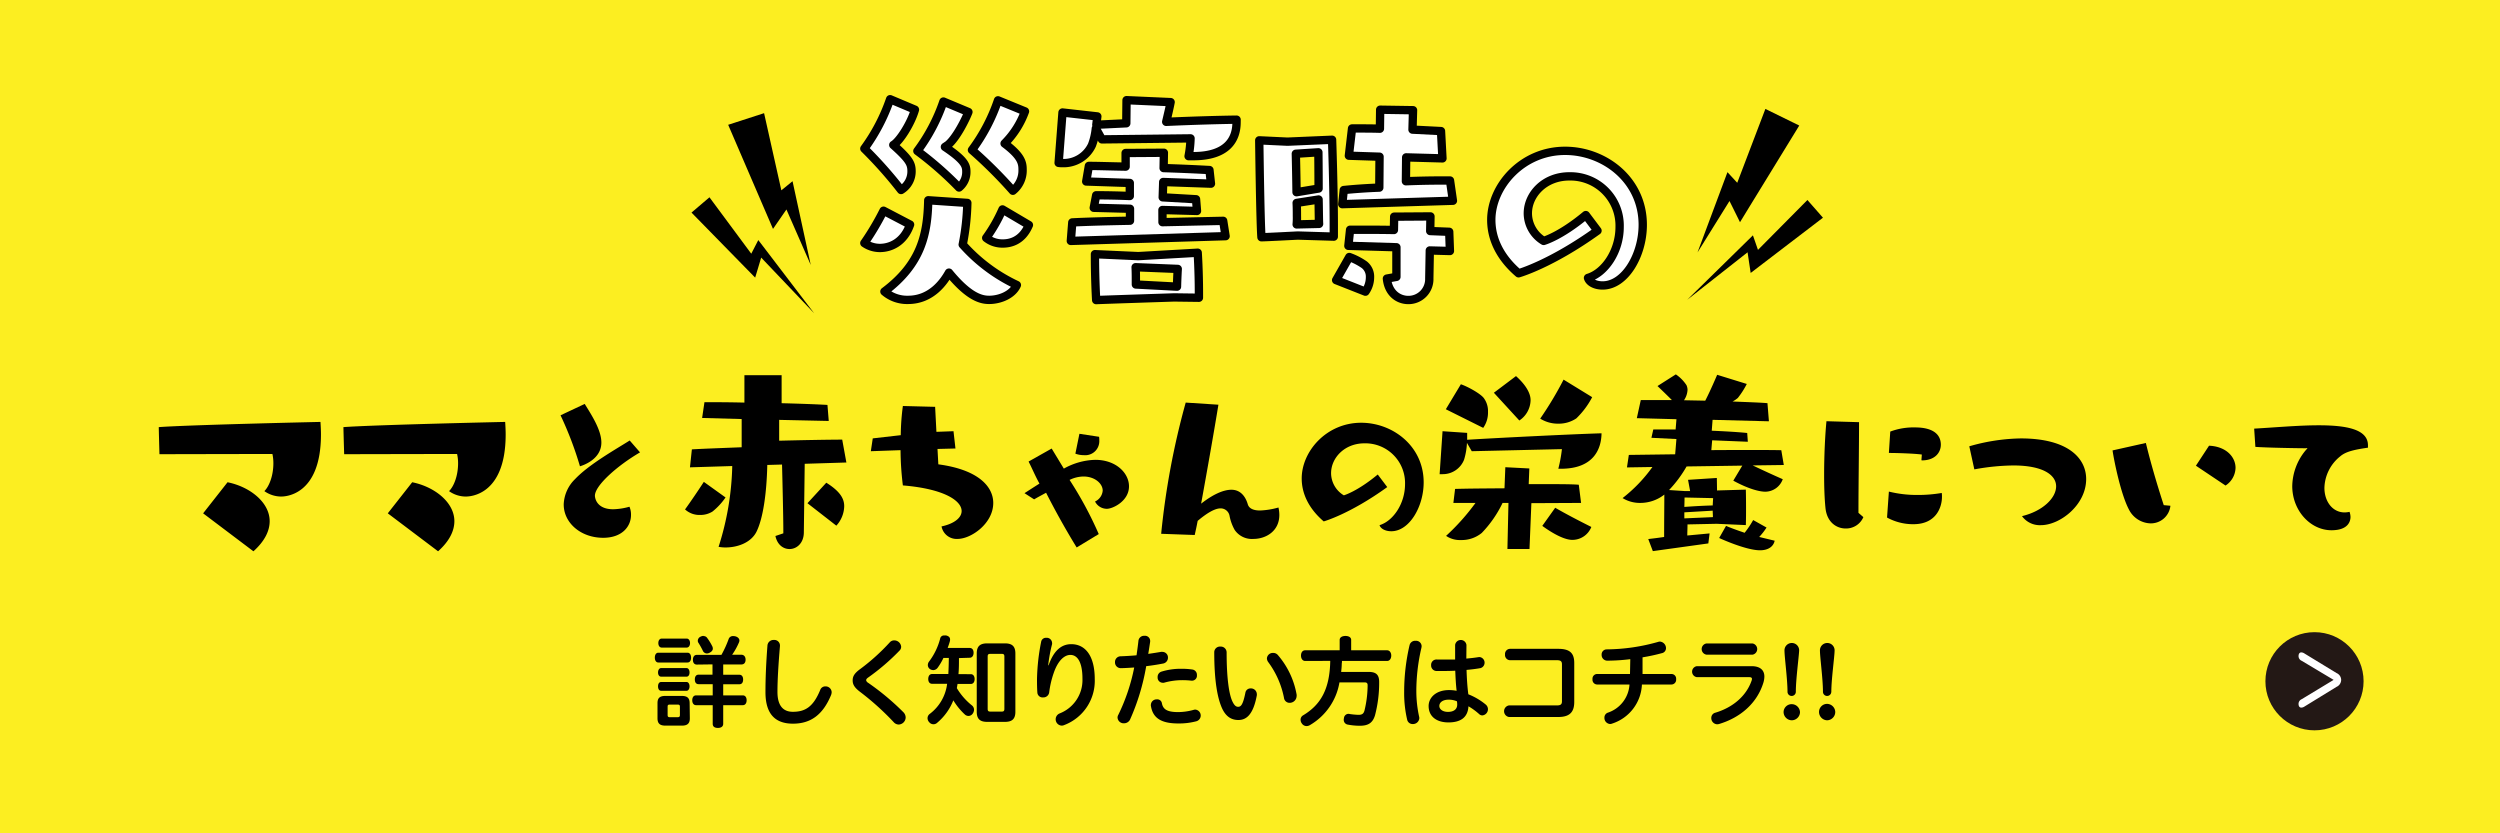 <svg xmlns="http://www.w3.org/2000/svg" viewBox="0 0 600 200"><defs><style>.cls-1{fill:#fcee21;}.cls-2,.cls-4{fill:#fff;}.cls-2{stroke:#000;stroke-linecap:round;stroke-linejoin:round;stroke-width:2px;}.cls-3{fill:#231815;}</style></defs><g id="レイヤー_2" data-name="レイヤー 2"><g id="TEXT"><rect class="cls-1" width="600" height="200"/><path d="M65.61,111.2a10.33,10.33,0,0,0-.23-2.24c-6.87,0-27.11.05-27.11.05s-.11-3.72-.17-6.5c7.1-.54,38.81-1.25,38.81-1.25.06.95.12,2,.12,3,0,14.85-8.81,14.91-9.58,14.91a7,7,0,0,1-4-1.3C64.67,116.65,65.61,114.05,65.61,111.2Zm-16.86,12,5.86-7.46c5.32,1.07,10.11,4.79,10.11,9.35,0,2.25-1.12,4.73-3.9,7.22Z"/><path d="M109.94,111.2a9.77,9.77,0,0,0-.24-2.24c-6.87,0-27.1.05-27.1.05s-.12-3.72-.18-6.5c7.1-.54,38.82-1.25,38.82-1.25.06.95.12,2,.12,3,0,14.85-8.82,14.91-9.59,14.91a6.91,6.91,0,0,1-4-1.3C109,116.65,109.94,114.05,109.94,111.2Zm-16.87,12,5.86-7.46c5.32,1.07,10.12,4.79,10.12,9.35,0,2.25-1.13,4.73-3.91,7.22Z"/><path d="M140.33,96.94c1.56,2.54,4,6.21,4,9.27,0,4.1-4.52,5.51-5.14,5.7a84,84,0,0,0-4.66-12.24Zm13.28,11.63c-5.27,3.06-10.83,7.91-10.83,10.4,0,.57.42,3.25,4.38,3.25a15.3,15.3,0,0,0,3.91-.61,4.81,4.81,0,0,1,.37,2c0,2.68-2.07,5.46-6.68,5.46-5.37,0-9.47-3.58-9.47-8A8.93,8.93,0,0,1,138,115c3.34-3.53,9.51-7,13.13-9.28Z"/><path d="M174.13,119.39a15.77,15.77,0,0,1-3.13,3.38,5.47,5.47,0,0,1-3,.82,5.11,5.11,0,0,1-3.59-1.33c1.23-1.69,3.18-4.56,4.51-6.61ZM188,127.24c0-3.08-.21-11.85-.31-15.75l-3.54.1c-.15,6.77-1,12.83-2.61,16.06-1.39,2.71-4.72,3.74-7.39,3.74a8.85,8.85,0,0,1-1.69-.15,68.15,68.15,0,0,0,3.28-19.39l-10.15.31.46-4.31c2.41-.15,7-.31,11.95-.51v-6.77l-9.49-.26.56-3.79c1.7,0,5.34,0,9.59.1V90.05h8.93v6.72c4.31.11,8.41.26,11,.41l.31,3.85-11.9-.26v5c6-.15,12.16-.26,15.13-.26l1,5.49-10,.31-.21,16.56c-.05,2.52-1.74,3.9-3.43,3.9-1.49,0-2.93-1-3.39-3.13L188,128Zm5.79-6.47,4.52-4.92c3.54,2.21,4.3,4,4.3,5.64a7.13,7.13,0,0,1-1.89,4.67Z"/><path d="M225,107.75l.2,3.69c9.59,1.28,13.18,5.33,13.18,9.28,0,4.93-5.33,8.62-8.56,8.62a3.68,3.68,0,0,1-3.85-3c3.08-.66,4.82-2.1,4.82-3.69,0-2.46-4.15-5.33-14.1-6.15a71.54,71.54,0,0,1-.56-8.46l-7.13.25.46-3.08,6.72-.77a57,57,0,0,1,.51-7l7.74.2.31,6,4.1-.15.47,4.15Z"/><path d="M258.4,131.39c-2.83-4.62-5.24-9-7.34-13.13-1.23.67-2.2,1.18-2.87,1.59l-2.31-1.49s1.54-1,3.59-2.3c-1-1.8-1.74-3.59-2.61-5.29l5.54-3.12,2.92,4.82a16.18,16.18,0,0,1,7.54-2.11c5,0,8.1,3.18,8.1,6.36,0,3.59-3.95,5.39-5.28,5.39a3.16,3.16,0,0,1-2.87-1.75,3.16,3.16,0,0,0,1.84-2.61c0-1.69-1.9-3.39-4.61-3.39a7.83,7.83,0,0,0-3.34.82,89.41,89.41,0,0,1,7,13Zm.66-27.28,4.72.72a5,5,0,0,1,.05.87,3.37,3.37,0,0,1-3.69,3.54,5.87,5.87,0,0,1-2.05-.36Z"/><path d="M278.68,128.11a185.8,185.8,0,0,1,5.89-31.49l7.85.51c-1,6.16-2.77,16.21-4.15,23.75,2.76-2.16,5.28-3.34,7.28-3.34s3.33,1.39,3.95,3.59c.36,1,1.48,1.39,2.92,1.39a18.8,18.8,0,0,0,4.41-.72,8,8,0,0,1,.21,1.79c0,3.9-3.24,5.75-6.21,5.75a5,5,0,0,1-4.51-2.16,11.18,11.18,0,0,1-1.23-3.38,2.17,2.17,0,0,0-2.16-1.79c-1.28,0-3.13,1-5.49,3-.25,1.33-.51,2.51-.71,3.39Z"/><path d="M332.94,116.9c-9,6.5-15.25,8.24-15.25,8.24-3.77-3.25-5.28-6.87-5.28-10.31,0-6.5,5.93-13.37,14.27-13.37,7.58,0,15,5.6,15,14.31,0,5.84-3.44,11.73-7.77,11.73-1.36,0-2.54-.57-2.82-1.46,3.29-1,6.12-5.18,6.12-9.84a9.53,9.53,0,0,0-9.75-9.8c-4.76,0-8,3.49-8,7.16a6.24,6.24,0,0,0,3.06,5.32s3.2-.9,8.14-5Z"/><path d="M374,112.49a34,34,0,0,0,.86-4.7l-21.64.5-1.15-2a16.36,16.36,0,0,1-.7,4.06,5.48,5.48,0,0,1-5.21,3.45,3.08,3.08,0,0,1-.65,0l.7-10.31,5.91.4v1.65c8.21-.5,25.44-1.35,32.25-1.55-.05,3.6-1.75,8.51-9.76,8.51ZM347,98.22l3.61-6c1.6.55,4.55,2.15,5.46,3.26a5.25,5.25,0,0,1,1.05,3.35,6.33,6.33,0,0,1-1.15,3.86Zm20.53,22.54-.45,11-5.3,0,.25-11.06h-1.41a27.45,27.45,0,0,1-5,7.21,7.61,7.61,0,0,1-5,1.7,5.86,5.86,0,0,1-3.56-1,52.85,52.85,0,0,0,7.06-7.91h-5.31l.41-3.36c3.85-.1,6.16-.1,11.86-.15l.2-5.06,5.76.3-.15,3.76h2.81c4.1,0,7.76,0,9.21.15l.55,4.36Zm-9-26.5,5.31-4c3.45,3.1,3.5,5.21,3.5,5.81a6,6,0,0,1-2.7,4.85Zm23.59,1.06a19.66,19.66,0,0,1-3.81,5.1,7.54,7.54,0,0,1-4.31,1.26,8,8,0,0,1-4.35-1.21,84.23,84.23,0,0,0,5.61-9.36Zm-8.87,26.54c2.31,1.35,5.46,3,8.67,4.61a4.88,4.88,0,0,1-4.56,3.1c-2.4,0-5.91-2.4-7.21-3.36Z"/><path d="M412,125.71l-7,.15c0,1-.05,1.86-.05,2.66l5.35-.5-.3,2.4-13.32,1.85-1.1-2.9c1.25-.15,2.56-.3,3.81-.5,0-3.61.05-8.11.05-10.17a9.31,9.31,0,0,1-5.76,2,7.91,7.91,0,0,1-4.26-1.16,35.85,35.85,0,0,0,7.16-7.46l-6.11.1.45-3,11.12-.15.3-3.66-6-.3.45-2c1.31,0,3.21,0,5.36,0l.2-2.46-9.51-.25.95-4.35h1.7c1.55,0,3.56,0,5.76,0-1.55-1.56-3.45-3.36-3.45-3.36l4.4-2.8a9.32,9.32,0,0,1,2.56,2.6,2.93,2.93,0,0,1,.25,1.1,4.9,4.9,0,0,1-.85,2.51l5.1.1c1.21-2.31,2.86-6.21,2.86-6.21l7.11,2.2a20,20,0,0,1-2.15,3.36,7,7,0,0,1-1.26.85c3.61.15,6.66.25,8.37.4l.35,4.35-13.52-.35-.2,2.61c3.5.15,6.71.35,8.51.55l.15,2.1-8.56-.35-.2,2.36C414,108,417.16,108,420,108s5.46,0,7.51.05l.6,3.55-7.46.1c2.3,1.1,4.91,2.3,7.21,3.31a4.49,4.49,0,0,1-4.2,3c-1,0-3.56-.4-7.67-2.65l2.16-3.61-13.37.2a29.1,29.1,0,0,1-4.21,5.66l3.86.25,1.2,0-.5-2.7,6.91-.45.05,3,6.91-.2s.05,1.8.05,4.31c0,1.25,0,2.7-.05,4.2Zm-7.71-6.31s0,.95-.05,2.26c2.1-.15,4.6-.3,6.81-.35.05-1,.1-1.76.1-1.76Zm-.05,3.56v1.45l6.86-.3c0-.55-.05-1-.05-1.55Zm21.68,6.81c-.3,1.45-1.6,2.3-3.51,2.3-3.4,0-9.61-2.85-9.81-2.95l1.65-2.91c1.15.51,2.71,1.06,4.46,1.66a21.77,21.77,0,0,0,2.05-3.06l3.21,1.8a15.23,15.23,0,0,1-1.76,2.26Z"/><path d="M447.21,124.11a4.52,4.52,0,0,1-4.24,2.73c-2.22,0-4.48-1.51-4.85-4.85-.24-2.31-.33-5.09-.33-8,0-4.66.23-9.51.56-12.9l7.82.23c0,6.88-.14,14.84-.14,21.76Zm6.12-6.13a28,28,0,0,0,7,.81,33.4,33.4,0,0,0,5.69-.48,6.57,6.57,0,0,1,.05,1c0,2-1.08,6.5-6.87,6.5a13,13,0,0,1-6.31-1.6Zm7.81-7.53.1-1.36c-1.7-.24-5.89-.38-7.91-.38l.33-5.13a15.89,15.89,0,0,1,5.93-1c4.76,0,6.21,2,6.21,4.14,0,1.93-1.45,3.77-4.52,3.77Z"/><path d="M472.63,107.11A46.87,46.87,0,0,1,485,105.22c11.34,0,15.68,4.76,15.68,9.75,0,6.22-6.27,11.07-10.88,11.07a5.27,5.27,0,0,1-4.52-2.17c4.94-1.18,8.19-4.33,8.19-7.16,0-2.63-3-5-10.26-5a54.33,54.33,0,0,0-9.37.94Z"/><path d="M520.9,121.38a4.72,4.72,0,0,1-4.76,4.23,6,6,0,0,1-5.23-3.39c-1.88-3.58-3.48-11.3-3.9-14.12l8-1.79c.85,3.58,2.4,9.13,4.29,14.92Zm6.12-9.61,3.15-4.8c4.15.18,6.36,2.73,6.36,5.32a5.24,5.24,0,0,1-2.4,4.24Z"/><path d="M541,102.87c5-.28,10.64-.8,15.49-.8,6.64,0,11.82.94,11.82,4.8,0,.19,0,.38,0,.57-3.15.47-5.27.89-6.64,2.07a10,10,0,0,0-3.81,7.58c0,3.25,1.93,5.89,4.85,5.89a5.65,5.65,0,0,0,1.18-.14,4,4,0,0,1,.23,1.22c0,1-.51,3.2-4.56,3.2-5.09,0-9.42-4.75-9.42-10.59a13.78,13.78,0,0,1,3.2-8.57c.24-.29.42-.43.42-.52s-.09,0-.47,0c-2.07,0-9.56-.14-12-.33Z"/><path class="cls-2" d="M219.59,26.32c-.93,3.27-3.68,7.6-5.2,8.47,3.86,3.45,4.38,4.5,4.38,6.31a5.21,5.21,0,0,1-2.51,4.5,100.59,100.59,0,0,0-8.82-9.93,44.66,44.66,0,0,0,6.19-11.86ZM218.42,53.9c-1.52,4.33-4.79,5.61-7.24,5.61a6.54,6.54,0,0,1-3.74-1.17,64.33,64.33,0,0,0,4.61-7.77Zm13.74-5.2a57,57,0,0,1-1.11,10,40.29,40.29,0,0,0,13,9.71c-1,2.28-4,3.56-6.66,3.56-1.75,0-4.73-.53-9.64-6.54-1.11,2-4.09,6.54-9.82,6.54a8.36,8.36,0,0,1-5.67-2c8.88-6.66,10.34-13.79,10.52-21.91Zm-5.38-13.44c5,3.33,5.14,4.62,5.14,6A4.75,4.75,0,0,1,230.17,45a82.94,82.94,0,0,0-10-8.76,43.16,43.16,0,0,0,6.25-11.87l6,2.51c-.58,1.58-2.86,6.2-4.91,7.89Zm14.32-.82c4,3,4.32,4.62,4.32,6.25a6.22,6.22,0,0,1-2.33,5.09A109.69,109.69,0,0,0,233.27,36a43.39,43.39,0,0,0,6.25-11.92L246,26.73a21,21,0,0,1-4.68,7.48ZM246.94,54c-1.69,4-4.73,4.44-6.25,4.44a6.23,6.23,0,0,1-4-1.34,36.71,36.71,0,0,0,3.91-6.84Z"/><path class="cls-2" d="M296.77,29.36c0,4-2.16,8.12-10.4,8.12h-1.11a25.91,25.91,0,0,0,.47-4.27l-21.27.24L263,30.82a15.59,15.59,0,0,1-.93,4,7.53,7.53,0,0,1-7,4.33,6.17,6.17,0,0,1-1-.06L255,27l8.36.94-.24,2,7.19-.35.06-5.55,10.58.47c-.24,1.28-.65,3-1.06,4.73,6.49-.29,12.86-.47,16.89-.52ZM257,57.82l.35-4.44c3.57-.18,8.19-.3,13.85-.41V50.1l-8.7-.23.58-3c2.57,0,5.32.06,8.07.17V43.91l-10.46-.35.64-3.74c2.28,0,5.37.12,8.82.17V36.72l9.18-.06-.06,3.68c3.92.12,7.83.3,11,.47l.36,3.27-11.46-.4-.12,3.68,8,.46.23,2.81-8.29-.23L279,53.32,293.56,53l.58,3.68Zm24.78,13.56s-17.65.58-18.7.64c-.23-4.15-.29-8.3-.29-10.11V61l10.4.47,14.26-.82s.29,4.44.29,9.53v1.28Zm-9.23-7.25s.06,1.05.06,2.75v1.4l9.87.52c.06-2.33.18-4.26.18-4.26Z"/><path class="cls-2" d="M311.46,56.53s-7.83.41-8.71.41c-.29-3.8-.53-23.26-.53-23.26L309,34l10.7-.46s.41,11.92.41,20.51v2.74Zm5-11.28c0-4.32-.05-8.7-.05-8.7L311,36.9s.12,4.73.17,9.23Zm.12,8.48c-.06-.82-.06-3.16-.12-5.85l-5.26.82c.06,1.17.06,2.28.06,3.16a16.62,16.62,0,0,1-.06,2Zm4.09,13.5,3.16-5.55a15.4,15.4,0,0,1,3.62,1.87,3.63,3.63,0,0,1,1.35,3A6,6,0,0,1,327.7,70ZM322.15,49l.35-3.39c2.28-.23,5.2-.46,8.53-.58l.06-7.42-7.36-.24.76-6.54h1.69c1.47,0,3.16,0,5,.06l.06-4.56,7.89.12L339,31.11l6.84.35.35,6.55-8.71-.24-.06,5.73c2.93-.12,5.85-.18,8.3-.18H348l.7,4.86Zm21,11.11-.12,6.72A5,5,0,0,1,338,72c-2.4,0-4.79-1.64-5.14-5.14l2.28-.41V59.34L323.61,59l.41-3.86h2.69c2.28,0,5,0,7.83.06L334.6,52l8.71-.06-.06,3.51,4.56.18.17,4.61Z"/><path class="cls-2" d="M383.4,55.36c-11.23,8.07-18.94,10.23-18.94,10.23-4.68-4-6.55-8.53-6.55-12.8,0-8.06,7.37-16.59,17.71-16.59,9.41,0,18.64,6.95,18.64,17.76,0,7.25-4.26,14.55-9.64,14.55-1.69,0-3.15-.7-3.5-1.81,4.09-1.23,7.59-6.43,7.59-12.21a11.82,11.82,0,0,0-12.09-12.16c-5.91,0-9.94,4.33-9.94,8.88a7.76,7.76,0,0,0,3.8,6.61s4-1.11,10.11-6.2Z"/><polygon points="194.58 63.59 187.4 47.21 190.4 47.87 187.8 51.64 185.52 54.94 183.71 50.74 174.76 29.95 183.38 27.16 188.32 49.24 184.24 48.34 187.79 45.46 190.21 43.49 190.78 46.12 194.58 63.59"/><polygon points="195.39 75.18 181.33 60.4 183.2 60.1 181.94 64.31 181.24 66.63 179.38 64.73 165.96 51.02 170.27 47.35 181.69 62.76 179.12 63.18 181.14 59.27 181.99 57.62 183.02 58.96 195.39 75.18"/><polygon points="407.4 60.59 413.65 43.84 414.59 41.32 416.71 43.62 419.81 46.98 415.64 47.28 423.69 26.14 431.82 30.13 419.99 49.42 417.6 53.33 415.82 49.73 413.78 45.63 416.84 45.41 407.4 60.59"/><polygon points="404.93 71.95 419.5 57.66 420.7 56.48 421.31 58.23 422.75 62.39 420.28 61.62 433.78 48 437.51 52.25 422.28 63.89 420.16 65.51 419.8 63.12 419.15 58.76 420.97 59.33 404.93 71.95"/><path d="M158,159c-.55,0-.84-.52-.84-1.17s.29-1.18.84-1.18H165c.57,0,.86.53.86,1.18S165.6,159,165,159Zm7.56,13.4c0,1.24-.6,1.75-1.9,1.75H159.7c-1.32,0-1.9-.51-1.9-1.75v-3.65c0-1.25.58-1.73,1.9-1.73h3.91c1.3,0,1.9.48,1.9,1.73Zm-6.87-10c-.52,0-.76-.48-.76-1s.24-1.06.76-1.06h6.08c.45,0,.72.48.72,1.06s-.27,1-.72,1Zm0,3.39c-.52,0-.76-.48-.76-1.06s.24-1.05.76-1.05h6.08c.45,0,.72.48.72,1.05s-.27,1.06-.72,1.06Zm.12-10.37c-.5,0-.81-.46-.81-1.08s.31-1.08.81-1.08h6c.48,0,.8.46.8,1.08s-.32,1.08-.8,1.08Zm4.37,14.18c0-.4-.17-.5-.57-.5h-1.83c-.41,0-.55.1-.55.5v2c0,.41.14.53.55.53h1.83c.4,0,.57-.12.57-.53Zm4.06-10.1c-.6,0-.94-.43-.94-1.15s.34-1.18.94-1.18h5.9a24.82,24.82,0,0,0,1.75-3.84,1.07,1.07,0,0,1,1.08-.67,2.32,2.32,0,0,1,.56.07c.62.19.93.58.93,1a1.26,1.26,0,0,1-.12.48,16.12,16.12,0,0,1-1.63,2.93h2.23c.6,0,1,.46,1,1.18s-.36,1.15-1,1.15h-4.37v2.47h3.89c.56,0,.89.43.89,1.15s-.33,1.13-.89,1.13h-3.89v2.67h4.71c.58,0,.91.48.91,1.17s-.33,1.18-.91,1.18h-4.71v4.46c0,.63-.45,1-1.27,1s-1.25-.33-1.25-1v-4.46h-4c-.57,0-.91-.48-.91-1.18s.34-1.17.91-1.17h4V164.2h-3.4c-.56,0-.89-.41-.89-1.13s.33-1.15.89-1.15H171v-2.47Zm1.63-6.84a1,1,0,0,1,.86.46,12.45,12.45,0,0,1,1.25,2.06,1.29,1.29,0,0,1,.1.48c0,.46-.34.77-.79,1a1.33,1.33,0,0,1-.63.17,1.08,1.08,0,0,1-1-.7,20.66,20.66,0,0,0-1-1.8.91.91,0,0,1-.19-.55,1.1,1.1,0,0,1,.72-1A1.58,1.58,0,0,1,168.82,152.61Z"/><path d="M186.59,166.05c0,3.46,1.49,4.78,3.69,4.78,2.93,0,4.88-1.13,6.56-5.21a1.3,1.3,0,0,1,1.27-.89,1.45,1.45,0,0,1,1.49,1.39,2.18,2.18,0,0,1-.12.63c-2,4.89-5,6.93-9.17,6.93s-6.6-2.21-6.6-7.56c0-3.17.14-6.81.48-11.23a1.45,1.45,0,0,1,1.53-1.3,1.34,1.34,0,0,1,1.47,1.32v.15C186.83,159.33,186.59,163.12,186.59,166.05Z"/><path d="M214.63,153.69a1.67,1.67,0,0,1,1.65,1.54,1.3,1.3,0,0,1-.41.93,52.63,52.63,0,0,1-7.53,6.46c-.31.21-.46.43-.46.62s.17.46.53.67a60.38,60.38,0,0,1,8.38,7,1.84,1.84,0,0,1,.57,1.27,1.74,1.74,0,0,1-1.68,1.71,1.63,1.63,0,0,1-1.2-.58,64.21,64.21,0,0,0-7.94-7.17c-1.49-1.11-1.9-1.88-1.9-2.84s.39-1.7,1.85-2.76a49.32,49.32,0,0,0,7.06-6.38A1.42,1.42,0,0,1,214.63,153.69Z"/><path d="M230.15,157.94c0,1.29,0,2.57-.12,3.86H233c.57,0,.91.48.91,1.18s-.34,1.17-.91,1.17h-3.19c-.05.29-.12.75-.17,1a15.39,15.39,0,0,0,3.6,4.13,1.34,1.34,0,0,1,.53,1.06,1.68,1.68,0,0,1-.32.93,1.27,1.27,0,0,1-1,.56,1.37,1.37,0,0,1-.82-.29,15.79,15.79,0,0,1-2.83-3.46,13.52,13.52,0,0,1-3.87,5.38,1.26,1.26,0,0,1-.89.36,1.28,1.28,0,0,1-1-.46,1.44,1.44,0,0,1-.43-1,1.28,1.28,0,0,1,.5-1,10.63,10.63,0,0,0,4.2-7.25h-3.6c-.6,0-.93-.45-.93-1.15s.33-1.2.93-1.2h3.89c.07-1.29.1-2.57.12-3.86h-1.29a14.23,14.23,0,0,1-1.35,2.3,1.38,1.38,0,0,1-1.1.63,1.55,1.55,0,0,1-.77-.24,1.19,1.19,0,0,1-.53-1,1.4,1.4,0,0,1,.26-.77,15.7,15.7,0,0,0,2.69-5.52.93.93,0,0,1,1-.79,3.75,3.75,0,0,1,.45,0c.65.17.94.48.94,1a2,2,0,0,1-.05.39c-.14.53-.33,1.05-.53,1.61h5.28c.6,0,.94.45.94,1.15s-.34,1.2-.94,1.2Zm13.54,12.89c0,1.75-.82,2.42-2.5,2.42h-4.27c-1.68,0-2.5-.67-2.5-2.42v-14c0-1.75.82-2.42,2.5-2.42h4.27c1.68,0,2.5.67,2.5,2.42Zm-6.65-.68c0,.48.19.63.62.63h2.79c.4,0,.6-.15.6-.63v-12.6c0-.48-.2-.62-.6-.62h-2.79c-.43,0-.62.14-.62.62Z"/><path d="M251.66,159.69c1.24-3.6,3.12-5.09,5.44-5.09,3.27,0,5.64,2.64,5.64,8.4a11.35,11.35,0,0,1-7.29,11,1.54,1.54,0,0,1-.65.15,1.52,1.52,0,0,1-.48-2.93,8.6,8.6,0,0,0,5.47-8.31c0-4-1.2-5.73-2.9-5.73-1.47,0-3,1.41-4,4.34a22.37,22.37,0,0,0-1.08,4.63,1.4,1.4,0,0,1-1.47,1.23,1.25,1.25,0,0,1-1.37-1.11c-.07-.91-.09-2.06-.09-3.19a49.86,49.86,0,0,1,1-9.07,1.16,1.16,0,0,1,1.22-.94,1.29,1.29,0,0,1,1.4,1.23,1,1,0,0,1,0,.29,35,35,0,0,0-.93,5.06Z"/><path d="M273.23,153.74a1.36,1.36,0,0,1,1.44-1.15,1.24,1.24,0,0,1,1.37,1.2V154c-.15,1-.29,1.94-.46,2.93,1.08-.15,2.14-.32,3.07-.48a1.23,1.23,0,0,1,.32,0,1.34,1.34,0,0,1,1.34,1.39,1.42,1.42,0,0,1-1.22,1.42c-1.23.24-2.62.46-4,.62a53.18,53.18,0,0,1-3.88,12.82,1.61,1.61,0,0,1-1.44.89,1.47,1.47,0,0,1-1.56-1.35,1.27,1.27,0,0,1,.19-.69,45.93,45.93,0,0,0,3.81-11.35c-1.1.07-2.18.14-3.19.16a1.38,1.38,0,0,1-1.42-1.44,1.36,1.36,0,0,1,1.4-1.41c1.22-.05,2.49-.12,3.77-.24C272.94,156.07,273.11,154.89,273.23,153.74Zm13.63,16.56a1.43,1.43,0,0,1,.24,2.81,16.09,16.09,0,0,1-4.34.52c-4.2,0-6.12-1.39-6.55-4.27a.51.51,0,0,1,0-.21,1.36,1.36,0,0,1,1.44-1.3,1.1,1.1,0,0,1,1.2.91c.27,1.44,1.2,2.14,3.89,2.14a14.08,14.08,0,0,0,3.72-.53A1.42,1.42,0,0,1,286.86,170.3Zm-3.19-9.79a16.39,16.39,0,0,1,2.59.19,1.28,1.28,0,0,1,1,1.34,1.19,1.19,0,0,1-1.12,1.32.79.79,0,0,1-.2,0,19.26,19.26,0,0,0-2.2-.12,16,16,0,0,0-4.4.62,1.81,1.81,0,0,1-.36,0,1.24,1.24,0,0,1-1.15-1.34,1.32,1.32,0,0,1,.89-1.32A15.67,15.67,0,0,1,283.67,160.51Z"/><path d="M292.88,155.18a1.4,1.4,0,0,1,1.51,1.37c0,6.24.58,10.1,1.39,11.8.48,1,.89,1.28,1.37,1.28.65,0,1.15-.41,1.75-3.41a1.23,1.23,0,0,1,1.27-1,1.4,1.4,0,0,1,1.47,1.36.92.92,0,0,1,0,.29c-.86,4.68-2.54,5.93-4.41,5.93-1.49,0-2.88-.6-3.89-2.71-1.15-2.47-1.92-6.67-1.92-13.54A1.36,1.36,0,0,1,292.88,155.18ZM304.06,158a1.42,1.42,0,0,1,1.49-1.3,1.44,1.44,0,0,1,1.13.5,19.77,19.77,0,0,1,4.51,9.51,1.12,1.12,0,0,1,0,.33,1.67,1.67,0,0,1-1.68,1.64,1.34,1.34,0,0,1-1.35-1.18,21.28,21.28,0,0,0-3.74-8.54A1.6,1.6,0,0,1,304.06,158Z"/><path d="M313.24,158.63c-.62,0-1-.57-1-1.29s.36-1.27,1-1.27h8.28v-2.5c0-.6.6-.94,1.39-.94s1.37.34,1.37.94v2.5h8.62c.62,0,1,.57,1,1.27s-.36,1.29-1,1.29H322.07c0,.22,0,.41-.05.63,0,.65-.07,1.34-.14,2h6.6c1.8,0,2.52.7,2.52,2.42a30.77,30.77,0,0,1-1,8c-.55,1.82-1.63,2.5-3.62,2.5a15.08,15.08,0,0,1-2.88-.27,1.14,1.14,0,0,1-1-1.17.92.92,0,0,1,.05-.37,1.11,1.11,0,0,1,1.08-1.05,1.26,1.26,0,0,1,.33.05,18.2,18.2,0,0,0,2.09.19c.86,0,1.2-.27,1.42-1a26.41,26.41,0,0,0,.76-6.1c0-.53-.24-.69-.76-.69h-6A14.66,14.66,0,0,1,314.42,174a1.59,1.59,0,0,1-.84.26,1.36,1.36,0,0,1-1.13-.62,1.46,1.46,0,0,1-.31-.89,1.2,1.2,0,0,1,.57-1.05c4.25-2.53,6.43-6.27,6.55-13.09Z"/><path d="M339.75,153.79a1.33,1.33,0,0,1,1.44,1.29,2.78,2.78,0,0,1-.05.39A45.9,45.9,0,0,0,339.92,166a28.81,28.81,0,0,0,.67,6,2,2,0,0,1,.05.33,1.52,1.52,0,0,1-1.59,1.44,1.32,1.32,0,0,1-1.32-1A28,28,0,0,1,337,166a49.19,49.19,0,0,1,1.29-11.14A1.38,1.38,0,0,1,339.75,153.79Zm12.17,4.27c1.12-.1,2.16-.22,3-.36a.66.66,0,0,1,.24,0,1.36,1.36,0,0,1,.19,2.64c-.88.17-2.08.32-3.38.44.07,2,.17,3.91.43,5.85a15.34,15.34,0,0,1,4.16,2.45,1.47,1.47,0,0,1,.55,1.1,1.5,1.5,0,0,1-1.35,1.52,1.17,1.17,0,0,1-.79-.34,15.06,15.06,0,0,0-2.54-1.85c-.15,2.71-1.92,3.87-4.8,3.87s-4.76-1.44-4.76-3.94c0-1.94,1.68-3.82,4.9-3.82a9.64,9.64,0,0,1,1.82.17c-.19-1.61-.26-3.21-.33-4.82-1,.05-2.09.07-3.05.07-.53,0-1,0-1.49,0a1.32,1.32,0,0,1-1.25-1.4,1.28,1.28,0,0,1,1.35-1.36c.57,0,1.2,0,1.87,0s1.68,0,2.54,0v-3.48a1.37,1.37,0,0,1,2.72,0Zm-4.23,9.86c-1.56,0-2.25.75-2.25,1.51s.76,1.42,2.08,1.42,2.21-.58,2.21-1.75a3.68,3.68,0,0,0-.07-.79A5,5,0,0,0,347.69,167.92Z"/><path d="M374.87,159.45c0-.7-.26-1-1.2-1H362.39a1.24,1.24,0,0,1-1.18-1.37,1.23,1.23,0,0,1,1.18-1.36H374c2.83,0,3.82,1.1,3.82,3.4v9.36c0,2.31-1,3.6-3.82,3.6H362.15a1.41,1.41,0,0,1,0-2.78h11.52c.94,0,1.2-.31,1.2-1Z"/><path d="M391.27,158.2a46,46,0,0,1-5.49.36,1.36,1.36,0,0,1-1.39-1.41,1.22,1.22,0,0,1,1.24-1.3,46.26,46.26,0,0,0,12.34-1.8,1.14,1.14,0,0,1,.41-.07,1.59,1.59,0,0,1,1.46,1.58,1.22,1.22,0,0,1-1,1.2,44.55,44.55,0,0,1-4.63,1v4h7a1.12,1.12,0,0,1,1.06,1.24,1.14,1.14,0,0,1-1.06,1.28h-7.15a10.3,10.3,0,0,1-7.15,9.38,1.32,1.32,0,0,1-.51.1,1.46,1.46,0,0,1-1.34-1.52,1.24,1.24,0,0,1,.82-1.2,7.6,7.6,0,0,0,5.2-6.76h-7.82a1.14,1.14,0,0,1-1.06-1.28,1.12,1.12,0,0,1,1.06-1.24h7.94Z"/><path d="M420.36,159.88c2.13,0,3.09,1,3.09,2.5a5.33,5.33,0,0,1-.26,1.53c-1.54,4.92-5.54,8.33-10.61,9.85a2,2,0,0,1-.46.07,1.48,1.48,0,0,1-1.41-1.52,1.28,1.28,0,0,1,1-1.27c4.2-1.27,7.41-4,8.69-7.73a1.41,1.41,0,0,0,.07-.36c0-.28-.19-.43-.6-.43h-12.6a1.33,1.33,0,0,1,0-2.64Zm-10.8-2.76a1.36,1.36,0,0,1,0-2.69h11.06a1.37,1.37,0,0,1,0,2.69Z"/><path d="M430,172.87a2,2,0,0,1-1.94-2A1.93,1.93,0,0,1,430,169a2,2,0,0,1,2,1.94A2,2,0,0,1,430,172.87Zm1-6.84a1,1,0,0,1-2,0c0-3-.72-8.31-.72-9.82a1.76,1.76,0,1,1,3.51,0C431.72,157.75,431,163.07,431,166Z"/><path d="M438.51,172.87a2,2,0,0,1-1.94-2,1.93,1.93,0,0,1,1.94-1.94,2,2,0,0,1,1.95,1.94A2,2,0,0,1,438.51,172.87Zm1-6.84a1,1,0,0,1-2,0c0-3-.72-8.31-.72-9.82a1.76,1.76,0,1,1,3.51,0C440.27,157.75,439.52,163.07,439.52,166Z"/><circle class="cls-3" cx="555.48" cy="163.5" r="11.78"/><path class="cls-4" d="M560.07,163.17l-7.67-4.58a1.22,1.22,0,0,1-.75-1.12c0-.58.27-.9.68-.9a1.54,1.54,0,0,1,.73.26l7.72,4.71a1.81,1.81,0,0,1,1.1,1.63,1.85,1.85,0,0,1-1.1,1.67l-7.72,4.74a1.51,1.51,0,0,1-.73.25c-.43,0-.68-.32-.68-.9a1.22,1.22,0,0,1,.75-1.12Z"/></g></g></svg>